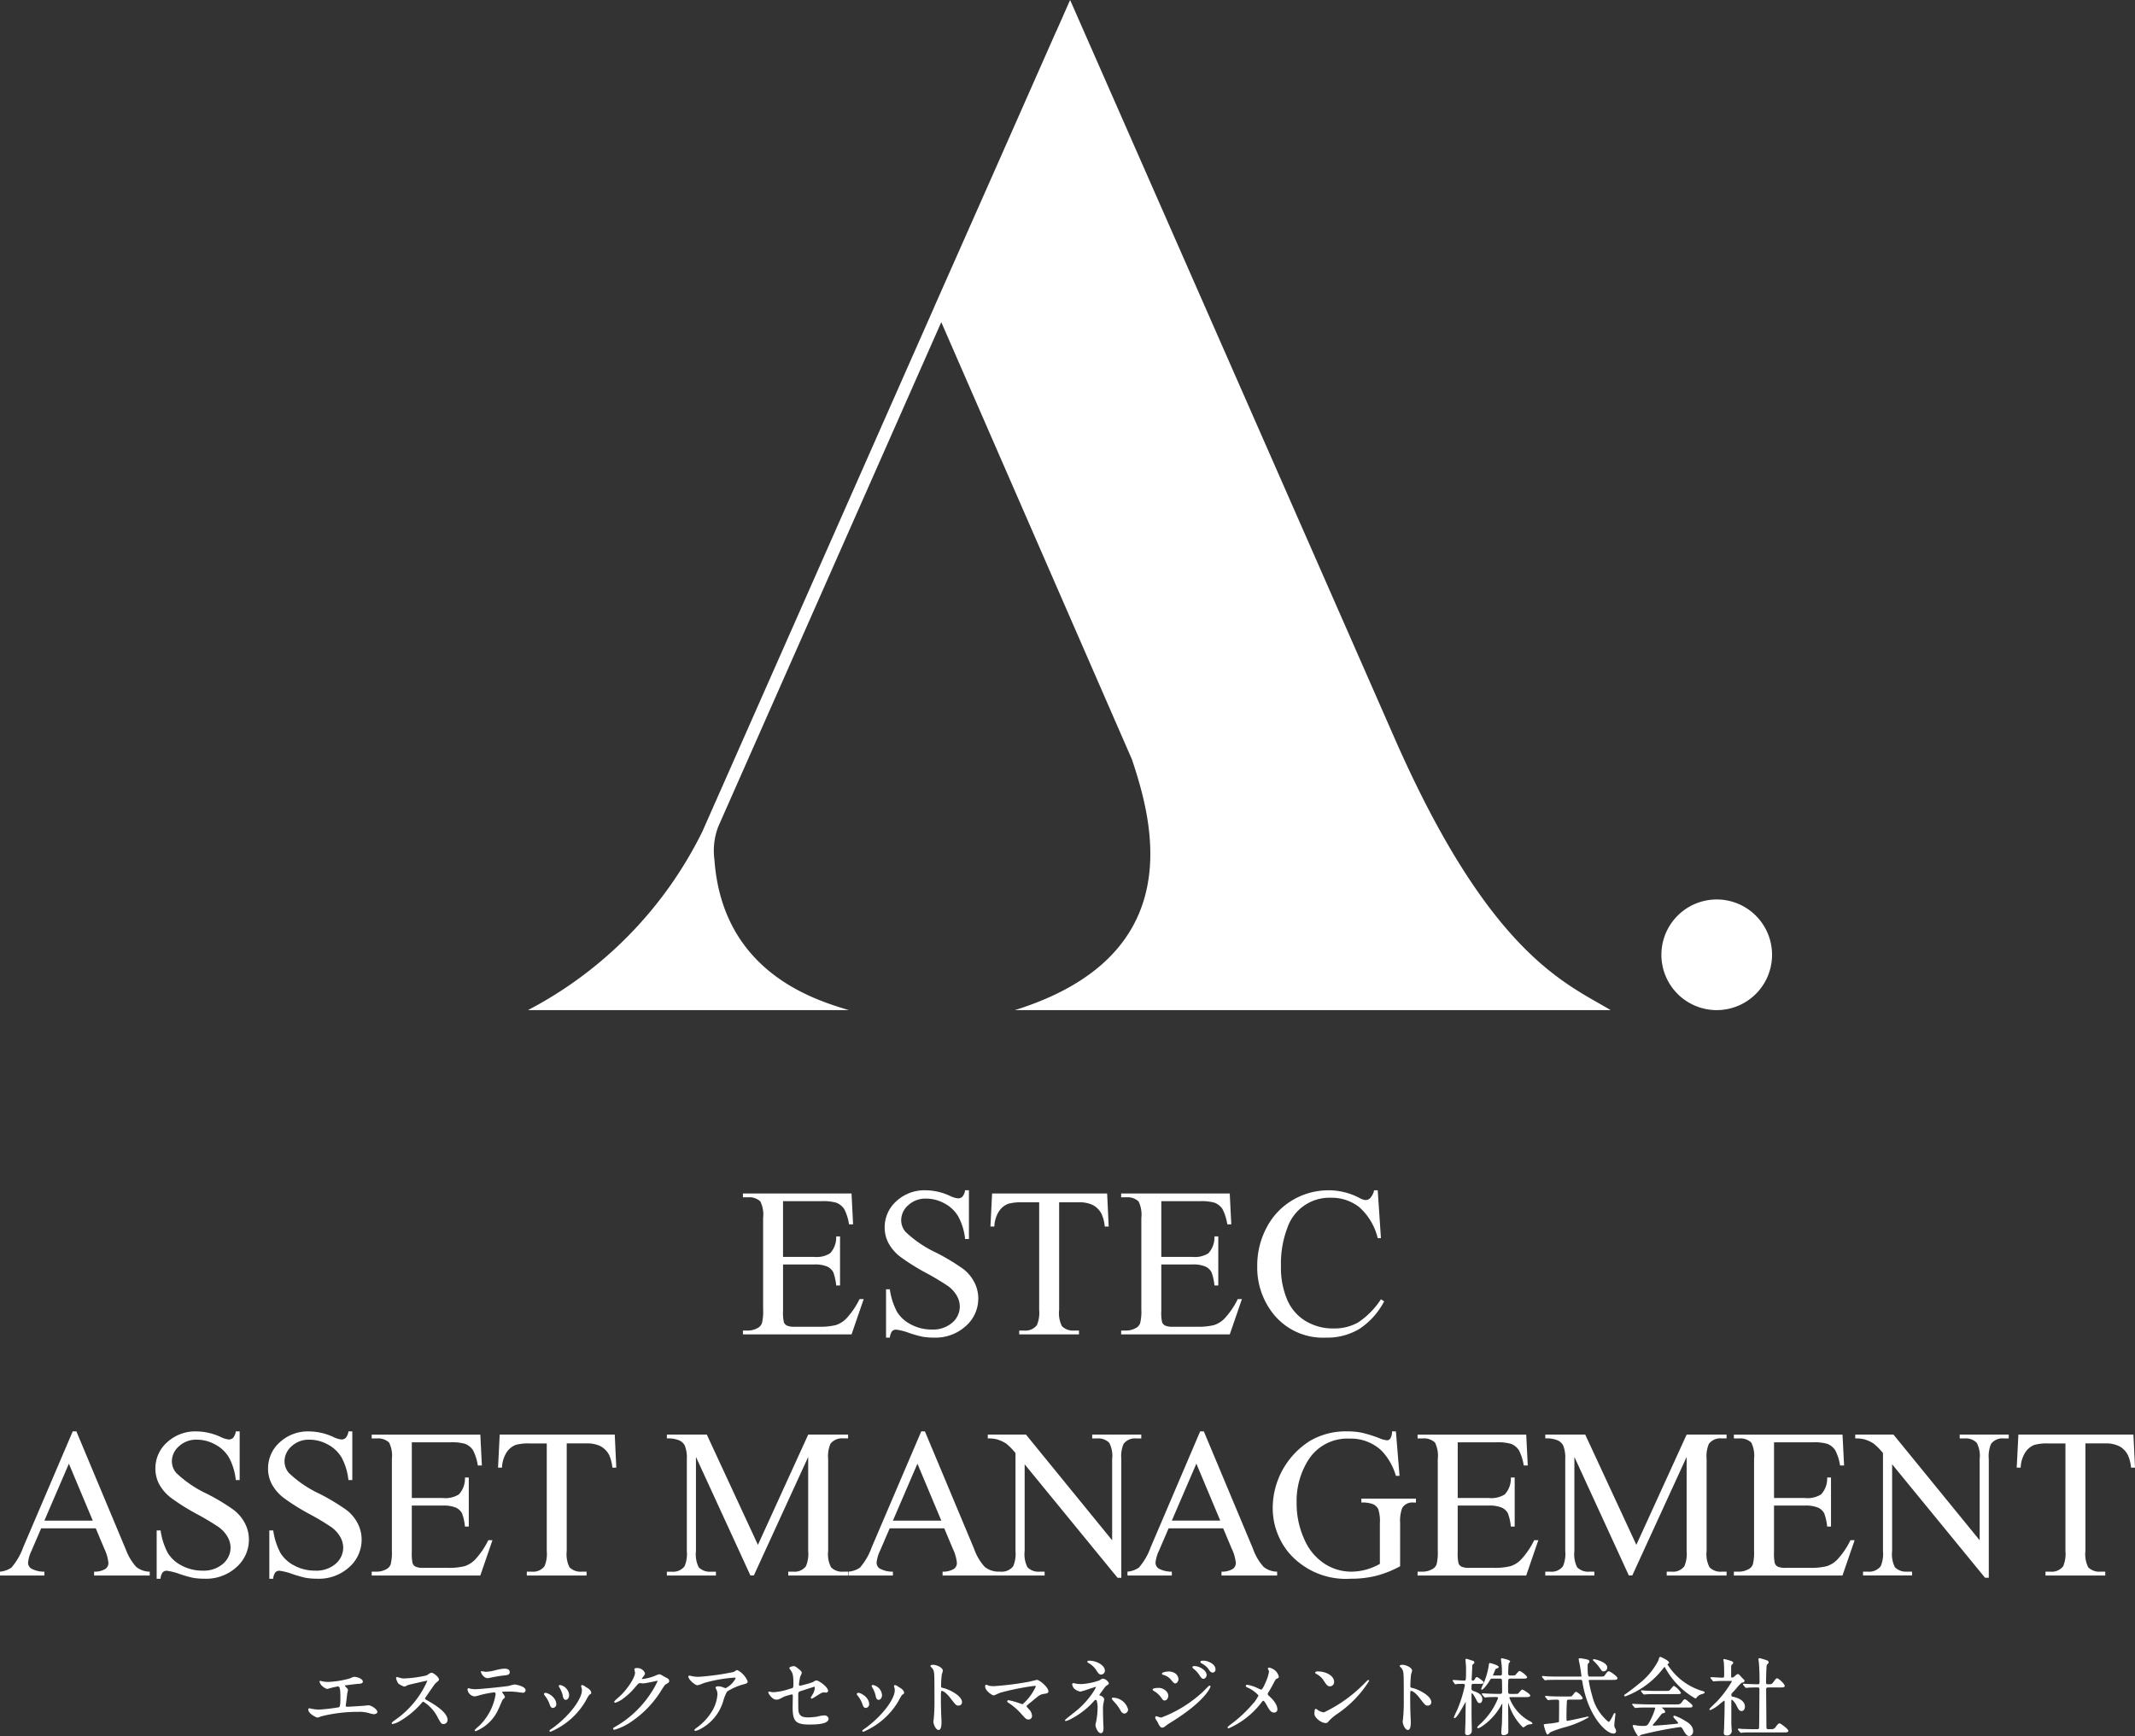 <svg xmlns="http://www.w3.org/2000/svg" xmlns:xlink="http://www.w3.org/1999/xlink" width="234.105" height="190.387" viewBox="0 0 234.105 190.387">
  <rect x="0" y="0" width="234.105" height="190.387" fill="#333333" stroke="none"/>
  <defs>
    <clipPath id="clip-path">
      <rect id="長方形_141" data-name="長方形 141" width="234.105" height="190.388" fill="none"/>
    </clipPath>
  </defs>
  <g id="グループ_2149" data-name="グループ 2149" transform="translate(0)">
    <g id="グループ_66" data-name="グループ 66" transform="translate(0)" clip-path="url(#clip-path)">
      <path id="パス_2202" data-name="パス 2202" d="M57,94.29c.915,12.626,11.492,15.47,14.729,16.482H36.553A44.055,44.055,0,0,0,55.676,91.188l1.308-2.962.06-.149h.008l24.072-54.46,0-.013,6.318-14.262,7.005-15.85.01,0L96,0s25.06,56.983,35.546,80.88,18.912,26.991,23.725,29.892H89.945c19.311-6.041,15.071-20.782,12.837-27.486L81.873,35.328,57.418,90.649A7.408,7.408,0,0,0,57,94.29" transform="translate(21.339)" fill="#fff"/>
      <path id="パス_2203" data-name="パス 2203" d="M121.092,62.28a6.067,6.067,0,1,1-6.067,6.067,6.067,6.067,0,0,1,6.067-6.067" transform="translate(67.149 36.358)" fill="#fff"/>
      <path id="パス_2204" data-name="パス 2204" d="M64.679,94.217h-.456a8.809,8.809,0,0,1-1.448,2.132,2.849,2.849,0,0,1-1.139.717,7.078,7.078,0,0,1-1.9.184H57.111a1.94,1.94,0,0,1-.866-.131.711.711,0,0,1-.318-.355,4.659,4.659,0,0,1-.092-1.248V90.422h3.4a3.434,3.434,0,0,1,1.436.228,1.42,1.42,0,0,1,.672.627,5.769,5.769,0,0,1,.32,1.448h.421v-5.38h-.421A2.572,2.572,0,0,1,61,89.192a2.775,2.775,0,0,1-1.767.4h-3.4V83.482h4.24a5.15,5.15,0,0,1,1.606.171,1.826,1.826,0,0,1,.862.694,5.35,5.35,0,0,1,.529,1.677h.445l-.171-3.386H51.435v.421h.548a1.761,1.761,0,0,1,1.367.456,3.318,3.318,0,0,1,.3,1.812V95.368a5.376,5.376,0,0,1-.13,1.492.964.964,0,0,1-.5.548,2.168,2.168,0,0,1-1.036.261h-.548v.423h11.91Z" transform="translate(30.027 48.242)" fill="#fff"/>
      <path id="パス_2205" data-name="パス 2205" d="M62.952,89.7a23.668,23.668,0,0,0,2.821,1.772A27.875,27.875,0,0,1,68.2,92.923a3.412,3.412,0,0,1,.974,1.083,2.4,2.4,0,0,1,.314,1.15,2.331,2.331,0,0,1-.827,1.779,3.223,3.223,0,0,1-2.251.752,4.756,4.756,0,0,1-2.262-.548,3.817,3.817,0,0,1-1.533-1.373,7.507,7.507,0,0,1-.8-2.49H61.4v5.3h.421a1.355,1.355,0,0,1,.245-.708.6.6,0,0,1,.45-.169,6.594,6.594,0,0,1,1.408.36,12.972,12.972,0,0,0,1.463.415,7.445,7.445,0,0,0,1.265.1,4.935,4.935,0,0,0,3.5-1.272,4,4,0,0,0,1.362-3.025,3.845,3.845,0,0,0-.429-1.767,4.356,4.356,0,0,0-1.218-1.463,23.309,23.309,0,0,0-2.959-1.783,12.612,12.612,0,0,1-3.361-2.279A1.957,1.957,0,0,1,63.06,85.7a2.2,2.2,0,0,1,.776-1.646,2.753,2.753,0,0,1,1.959-.724,4.18,4.18,0,0,1,2.029.535,3.8,3.8,0,0,1,1.509,1.448,6.646,6.646,0,0,1,.736,2.45h.421V82.415H70.07a1.415,1.415,0,0,1-.3.713.679.679,0,0,1-.483.176,2.659,2.659,0,0,1-.9-.283,6.5,6.5,0,0,0-2.61-.605,4.548,4.548,0,0,0-3.248,1.2,3.808,3.808,0,0,0-1.277,2.867,3.623,3.623,0,0,0,.432,1.755A4.782,4.782,0,0,0,62.952,89.7" transform="translate(35.755 48.112)" fill="#fff"/>
      <path id="パス_2206" data-name="パス 2206" d="M69.506,84.6a2.1,2.1,0,0,1,1.014-.831,5.191,5.191,0,0,1,1.539-.16h1.856V95.413a3.456,3.456,0,0,1-.25,1.665,1.574,1.574,0,0,1-1.391.592h-.546v.421h6.552V97.67h-.535a1.708,1.708,0,0,1-1.334-.48,3.163,3.163,0,0,1-.307-1.777V83.606h2.176a3.277,3.277,0,0,1,1.544.314,2.28,2.28,0,0,1,.941.976,4.378,4.378,0,0,1,.342,1.367h.432l-.171-3.624H68.754l-.182,3.624H69a3.355,3.355,0,0,1,.5-1.665" transform="translate(40.031 48.242)" fill="#fff"/>
      <path id="パス_2207" data-name="パス 2207" d="M90.865,94.217h-.456a8.809,8.809,0,0,1-1.448,2.132,2.849,2.849,0,0,1-1.139.717,7.078,7.078,0,0,1-1.9.184H83.3a1.94,1.94,0,0,1-.866-.131.722.722,0,0,1-.32-.355,4.762,4.762,0,0,1-.09-1.248V90.422h3.4a3.434,3.434,0,0,1,1.436.228,1.42,1.42,0,0,1,.672.627,5.769,5.769,0,0,1,.32,1.448h.421v-5.38h-.421a2.572,2.572,0,0,1-.66,1.847,2.775,2.775,0,0,1-1.767.4h-3.4V83.482h4.24a5.15,5.15,0,0,1,1.606.171,1.826,1.826,0,0,1,.862.694,5.35,5.35,0,0,1,.529,1.677H89.7l-.171-3.386H77.621v.421h.548a1.761,1.761,0,0,1,1.367.456,3.318,3.318,0,0,1,.3,1.812V95.368a5.375,5.375,0,0,1-.13,1.492.964.964,0,0,1-.5.548,2.168,2.168,0,0,1-1.036.261h-.548v.423h11.91Z" transform="translate(45.313 48.242)" fill="#fff"/>
      <path id="パス_2208" data-name="パス 2208" d="M94.567,98.576a6.866,6.866,0,0,0,3.681-.957,8.153,8.153,0,0,0,2.713-3.022l-.355-.228a8.737,8.737,0,0,1-2.529,2.559,5.349,5.349,0,0,1-2.656.643,5.809,5.809,0,0,1-3.082-.82,5.024,5.024,0,0,1-2.022-2.358,9,9,0,0,1-.673-3.636,11.092,11.092,0,0,1,.713-4.251,4.874,4.874,0,0,1,4.735-3.271,4.912,4.912,0,0,1,3.145,1.037,6.626,6.626,0,0,1,2.018,3.4h.352l-.352-5.255h-.4a1.763,1.763,0,0,1-.423.854.747.747,0,0,1-.535.219,1.8,1.8,0,0,1-.684-.252,7.284,7.284,0,0,0-3.305-.82,7.72,7.72,0,0,0-3.971,1.066,7.5,7.5,0,0,0-2.854,3,8.855,8.855,0,0,0-1.039,4.251,8.147,8.147,0,0,0,1.574,4.992,6.967,6.967,0,0,0,5.949,2.849" transform="translate(50.814 48.112)" fill="#fff"/>
      <path id="パス_2209" data-name="パス 2209" d="M13.755,111.966,8.375,99.11h-.4L2.54,111.829a7.034,7.034,0,0,1-1.288,2.222A2.629,2.629,0,0,1,0,114.495v.421H4.865v-.421a2.931,2.931,0,0,1-1.452-.347.783.783,0,0,1-.337-.622,3.869,3.869,0,0,1,.388-1.345l1.048-2.437H10.5l.934,2.222a4.751,4.751,0,0,1,.455,1.584.8.8,0,0,1-.323.638,2.279,2.279,0,0,1-1.248.307v.421h6.1v-.421a2.4,2.4,0,0,1-1.474-.518,5.842,5.842,0,0,1-1.18-2.011M4.865,108.9l2.689-6.245,2.621,6.245Z" transform="translate(0 57.858)" fill="#fff"/>
      <path id="パス_2210" data-name="パス 2210" d="M19.378,107.742a23.306,23.306,0,0,0-2.958-1.783,12.613,12.613,0,0,1-3.361-2.279,1.957,1.957,0,0,1-.491-1.289,2.2,2.2,0,0,1,.776-1.646,2.753,2.753,0,0,1,1.959-.724,4.185,4.185,0,0,1,2.029.535A3.8,3.8,0,0,1,18.841,102a6.646,6.646,0,0,1,.736,2.45H20V99.109h-.421a1.415,1.415,0,0,1-.3.713.679.679,0,0,1-.483.176,2.659,2.659,0,0,1-.9-.284,6.5,6.5,0,0,0-2.61-.6,4.542,4.542,0,0,0-3.248,1.2,3.8,3.8,0,0,0-1.277,2.865,3.63,3.63,0,0,0,.432,1.756,4.8,4.8,0,0,0,1.272,1.457,23.463,23.463,0,0,0,2.821,1.772,27.876,27.876,0,0,1,2.428,1.454,3.412,3.412,0,0,1,.974,1.083,2.419,2.419,0,0,1,.314,1.15,2.336,2.336,0,0,1-.827,1.779,3.223,3.223,0,0,1-2.251.752,4.766,4.766,0,0,1-2.263-.548,3.823,3.823,0,0,1-1.532-1.373,7.47,7.47,0,0,1-.8-2.49H10.9v5.3h.421a1.355,1.355,0,0,1,.245-.708.6.6,0,0,1,.45-.169,6.594,6.594,0,0,1,1.408.36,12.971,12.971,0,0,0,1.463.415,7.445,7.445,0,0,0,1.265.1,4.941,4.941,0,0,0,3.5-1.27,4,4,0,0,0,1.362-3.027,3.85,3.85,0,0,0-.429-1.768,4.356,4.356,0,0,0-1.218-1.463" transform="translate(6.279 57.858)" fill="#fff"/>
      <path id="パス_2211" data-name="パス 2211" d="M27.46,114a4,4,0,0,0,1.362-3.027,3.857,3.857,0,0,0-.428-1.766,4.351,4.351,0,0,0-1.22-1.465,23.572,23.572,0,0,0-2.957-1.783,12.581,12.581,0,0,1-3.362-2.279,1.954,1.954,0,0,1-.489-1.288,2.206,2.206,0,0,1,.774-1.647,2.764,2.764,0,0,1,1.961-.724,4.189,4.189,0,0,1,2.029.535A3.842,3.842,0,0,1,26.639,102a6.688,6.688,0,0,1,.735,2.45H27.8V99.11h-.421a1.421,1.421,0,0,1-.3.713.674.674,0,0,1-.483.176,2.683,2.683,0,0,1-.9-.285,6.521,6.521,0,0,0-2.61-.6,4.542,4.542,0,0,0-3.247,1.2,3.8,3.8,0,0,0-1.277,2.865,3.629,3.629,0,0,0,.432,1.756,4.794,4.794,0,0,0,1.27,1.459,23.8,23.8,0,0,0,2.821,1.772,27.607,27.607,0,0,1,2.428,1.452,3.446,3.446,0,0,1,.974,1.083,2.406,2.406,0,0,1,.314,1.15,2.334,2.334,0,0,1-.825,1.779,3.218,3.218,0,0,1-2.252.752,4.754,4.754,0,0,1-2.262-.546,3.842,3.842,0,0,1-1.533-1.375,7.461,7.461,0,0,1-.8-2.49H18.7v5.3h.423a1.351,1.351,0,0,1,.244-.708.6.6,0,0,1,.45-.169,6.55,6.55,0,0,1,1.408.358,13,13,0,0,0,1.465.417,7.425,7.425,0,0,0,1.264.1A4.932,4.932,0,0,0,27.46,114" transform="translate(10.831 57.858)" fill="#fff"/>
      <path id="パス_2212" data-name="パス 2212" d="M38.977,110.911H38.52a8.809,8.809,0,0,1-1.448,2.132,2.849,2.849,0,0,1-1.139.717,7.079,7.079,0,0,1-1.9.184H31.409a1.94,1.94,0,0,1-.866-.131.722.722,0,0,1-.32-.355,4.763,4.763,0,0,1-.09-1.248v-5.093h3.4a3.434,3.434,0,0,1,1.436.228,1.42,1.42,0,0,1,.672.627,5.769,5.769,0,0,1,.32,1.448h.421v-5.38h-.421a2.572,2.572,0,0,1-.66,1.847,2.775,2.775,0,0,1-1.767.4h-3.4v-6.109h4.24a5.149,5.149,0,0,1,1.606.171,1.826,1.826,0,0,1,.862.694,5.349,5.349,0,0,1,.529,1.677h.445l-.171-3.386H25.733v.421h.548a1.761,1.761,0,0,1,1.367.456,3.318,3.318,0,0,1,.3,1.812v10.041a5.376,5.376,0,0,1-.13,1.492.964.964,0,0,1-.5.548,2.168,2.168,0,0,1-1.036.261h-.548v.423h11.91Z" transform="translate(15.022 57.988)" fill="#fff"/>
      <path id="パス_2213" data-name="パス 2213" d="M47.28,99.333H34.665l-.184,3.624h.434a3.355,3.355,0,0,1,.5-1.665,2.1,2.1,0,0,1,1.014-.831,5.2,5.2,0,0,1,1.539-.158h1.856v11.805a3.456,3.456,0,0,1-.25,1.665,1.574,1.574,0,0,1-1.391.592h-.546v.421h6.552v-.421h-.535a1.713,1.713,0,0,1-1.334-.478,3.173,3.173,0,0,1-.307-1.779V100.3h2.176a3.278,3.278,0,0,1,1.544.312,2.3,2.3,0,0,1,.941.976,4.377,4.377,0,0,1,.342,1.367h.432Z" transform="translate(20.129 57.988)" fill="#fff"/>
      <path id="パス_2214" data-name="パス 2214" d="M56.154,111.424,50.548,99.332H46.17v.421a3.148,3.148,0,0,1,1.375.223,1.265,1.265,0,0,1,.586.553,3.525,3.525,0,0,1,.228,1.481v10.1a3.479,3.479,0,0,1-.25,1.666,1.574,1.574,0,0,1-1.392.591H46.17v.423h5.38v-.423H51a1.69,1.69,0,0,1-1.334-.478,3.17,3.17,0,0,1-.307-1.779V101.782l5.972,13h.375l5.961-13v10.325a3.453,3.453,0,0,1-.252,1.666,1.553,1.553,0,0,1-1.391.591h-.546v.423h6.565v-.423h-.535a1.691,1.691,0,0,1-1.335-.478,3.072,3.072,0,0,1-.318-1.779v-10.1a3.464,3.464,0,0,1,.25-1.663,1.584,1.584,0,0,1,1.4-.594h.535v-.421H61.67Z" transform="translate(26.953 57.988)" fill="#fff"/>
      <path id="パス_2215" data-name="パス 2215" d="M63.612,114.495a2.919,2.919,0,0,1-1.452-.347.78.78,0,0,1-.337-.621,3.869,3.869,0,0,1,.388-1.345l1.048-2.439h5.984l.934,2.222a4.751,4.751,0,0,1,.455,1.584.793.793,0,0,1-.323.638,2.279,2.279,0,0,1-1.248.307v.423H80.248v-.423H79.7a1.7,1.7,0,0,1-1.332-.478,3.151,3.151,0,0,1-.309-1.779v-9.515l10.188,12.445h.41V102.141a3.438,3.438,0,0,1,.252-1.663,1.569,1.569,0,0,1,1.391-.594h.546v-.421h-5.38v.421H86a1.692,1.692,0,0,1,1.335.48,3.069,3.069,0,0,1,.318,1.777v8.912l-9.449-11.59H74.015v.421a3.645,3.645,0,0,1,1,.1,3.781,3.781,0,0,1,1.02.467,7.113,7.113,0,0,1,1.02,1.037v10.746a3.467,3.467,0,0,1-.25,1.665,1.583,1.583,0,0,1-1.4.592h-.247a2.4,2.4,0,0,1-1.474-.518,5.826,5.826,0,0,1-1.18-2.011L67.122,99.11h-.4l-5.436,12.719A6.973,6.973,0,0,1,60,114.051a2.612,2.612,0,0,1-1.253.443v.423h4.865Zm2.689-11.84,2.621,6.245h-5.31Z" transform="translate(34.295 57.858)" fill="#fff"/>
      <path id="パス_2216" data-name="パス 2216" d="M88.371,114.495v.421h6.1v-.421a2.4,2.4,0,0,1-1.474-.518,5.842,5.842,0,0,1-1.18-2.011L86.432,99.11h-.4L80.6,111.829a7.034,7.034,0,0,1-1.288,2.222,2.629,2.629,0,0,1-1.253.443v.421h4.865v-.421a2.931,2.931,0,0,1-1.452-.347.783.783,0,0,1-.337-.622,3.869,3.869,0,0,1,.388-1.345l1.048-2.437h5.984l.934,2.222a4.751,4.751,0,0,1,.455,1.584.8.8,0,0,1-.323.638,2.279,2.279,0,0,1-1.248.307m-5.448-5.6,2.689-6.245,2.621,6.245Z" transform="translate(45.568 57.858)" fill="#fff"/>
      <path id="パス_2217" data-name="パス 2217" d="M102.087,109.173a4.006,4.006,0,0,1,.228-1.665,1.273,1.273,0,0,1,1.22-.592h.285v-.434H97.836v.434a3.164,3.164,0,0,1,1.305.188,1.2,1.2,0,0,1,.548.546,4.148,4.148,0,0,1,.176,1.522v4.468a6.621,6.621,0,0,1-1.539.638,6.276,6.276,0,0,1-1.652.215,5.365,5.365,0,0,1-2.843-.849,6,6,0,0,1-2.239-2.672,9.388,9.388,0,0,1-.855-4.035,8.39,8.39,0,0,1,1.288-4.694,5.042,5.042,0,0,1,4.492-2.338,4.887,4.887,0,0,1,3.544,1.335,6.656,6.656,0,0,1,1.56,2.745h.4l-.4-4.876H101.2a1.517,1.517,0,0,1-.188.781.453.453,0,0,1-.371.2,3.185,3.185,0,0,1-.854-.239,14.114,14.114,0,0,0-1.954-.605A7.988,7.988,0,0,0,96.3,99.11a7.822,7.822,0,0,0-4.012.991,8.712,8.712,0,0,0-4.172,7.328,7.678,7.678,0,0,0,1.744,4.968,8.241,8.241,0,0,0,6.8,2.873,11.332,11.332,0,0,0,2.838-.331,11.511,11.511,0,0,0,2.586-1.037Z" transform="translate(51.44 57.858)" fill="#fff"/>
      <path id="パス_2218" data-name="パス 2218" d="M109.483,113.043a2.849,2.849,0,0,1-1.139.717,7.079,7.079,0,0,1-1.9.184H103.82a1.945,1.945,0,0,1-.866-.131.711.711,0,0,1-.318-.355,4.658,4.658,0,0,1-.092-1.248v-5.093h3.4a3.431,3.431,0,0,1,1.435.228,1.42,1.42,0,0,1,.672.627,5.77,5.77,0,0,1,.32,1.448h.421v-5.38h-.421a2.572,2.572,0,0,1-.66,1.847,2.77,2.77,0,0,1-1.766.4h-3.4v-6.109h4.24a5.15,5.15,0,0,1,1.606.171,1.826,1.826,0,0,1,.862.694,5.384,5.384,0,0,1,.531,1.677h.443l-.171-3.386H98.145v.421h.546a1.761,1.761,0,0,1,1.367.456,3.318,3.318,0,0,1,.3,1.812v10.041a5.375,5.375,0,0,1-.13,1.492.966.966,0,0,1-.5.548,2.178,2.178,0,0,1-1.037.261h-.546v.423h11.908l1.334-3.876h-.456a8.765,8.765,0,0,1-1.448,2.132" transform="translate(57.295 57.988)" fill="#fff"/>
      <path id="パス_2219" data-name="パス 2219" d="M112.365,114.365h-.546a1.7,1.7,0,0,1-1.335-.478,3.173,3.173,0,0,1-.307-1.779V101.783l5.972,13h.375l5.961-13v10.325a3.471,3.471,0,0,1-.25,1.665,1.557,1.557,0,0,1-1.391.592H120.3v.421h6.565v-.421h-.535a1.691,1.691,0,0,1-1.334-.478,3.072,3.072,0,0,1-.32-1.779v-10.1a3.45,3.45,0,0,1,.252-1.665,1.584,1.584,0,0,1,1.4-.592h.535v-.421h-4.376l-5.516,12.092-5.607-12.092h-4.376v.421a3.163,3.163,0,0,1,1.373.222,1.259,1.259,0,0,1,.586.554,3.52,3.52,0,0,1,.228,1.481v10.1a3.471,3.471,0,0,1-.25,1.665,1.572,1.572,0,0,1-1.391.592h-.546v.421h5.379Z" transform="translate(62.456 57.988)" fill="#fff"/>
      <path id="パス_2220" data-name="パス 2220" d="M131.381,113.043a2.849,2.849,0,0,1-1.139.717,7.079,7.079,0,0,1-1.9.184h-2.621a1.944,1.944,0,0,1-.866-.131.711.711,0,0,1-.318-.355,4.659,4.659,0,0,1-.092-1.248v-5.093h3.4a3.431,3.431,0,0,1,1.435.228,1.42,1.42,0,0,1,.672.627,5.769,5.769,0,0,1,.32,1.448h.421v-5.38h-.421a2.572,2.572,0,0,1-.66,1.847,2.77,2.77,0,0,1-1.766.4h-3.4v-6.109h4.24a5.15,5.15,0,0,1,1.606.171,1.826,1.826,0,0,1,.862.694,5.383,5.383,0,0,1,.531,1.677h.443l-.171-3.386H120.043v.421h.546a1.761,1.761,0,0,1,1.367.456,3.318,3.318,0,0,1,.3,1.812v10.041a5.376,5.376,0,0,1-.13,1.492.966.966,0,0,1-.5.548,2.178,2.178,0,0,1-1.037.261h-.546v.423h11.908l1.334-3.876h-.456a8.764,8.764,0,0,1-1.448,2.132" transform="translate(70.078 57.988)" fill="#fff"/>
      <path id="パス_2221" data-name="パス 2221" d="M139.9,99.754h.535a1.686,1.686,0,0,1,1.334.48,3.065,3.065,0,0,1,.32,1.777v8.912l-9.449-11.59h-4.194v.421a3.637,3.637,0,0,1,1,.1,3.71,3.71,0,0,1,1.02.467,7.018,7.018,0,0,1,1.022,1.037v10.746a3.441,3.441,0,0,1-.252,1.665,1.582,1.582,0,0,1-1.4.592H129.3v.423h5.379v-.423h-.546a1.716,1.716,0,0,1-1.334-.478,3.151,3.151,0,0,1-.309-1.779v-9.515l10.19,12.445h.41V102.011a3.476,3.476,0,0,1,.25-1.665,1.572,1.572,0,0,1,1.391-.592h.546v-.421H139.9Z" transform="translate(74.983 57.988)" fill="#fff"/>
      <path id="パス_2222" data-name="パス 2222" d="M152.424,99.333H139.809l-.184,3.624h.434a3.355,3.355,0,0,1,.5-1.665,2.1,2.1,0,0,1,1.014-.831,5.2,5.2,0,0,1,1.539-.158h1.856v11.805a3.456,3.456,0,0,1-.25,1.665,1.574,1.574,0,0,1-1.391.592h-.546v.421h6.552v-.421H148.8a1.713,1.713,0,0,1-1.334-.478,3.173,3.173,0,0,1-.307-1.779V100.3h2.176a3.278,3.278,0,0,1,1.544.312,2.3,2.3,0,0,1,.941.976,4.377,4.377,0,0,1,.342,1.367h.432Z" transform="translate(81.51 57.988)" fill="#fff"/>
      <path id="パス_2223" data-name="パス 2223" d="M27.954,119.23c-.073,0-.31.025-.5.046l-.182.017c-.106,0-.379.022-.67.041-.383.024-.819.052-.922.052-.225,0-.225-.043-.225-.122l0-.021a.565.565,0,0,0,.006-.073l.014-.1c.051-.391.109-.833.141-1.167l.019-.074a1.754,1.754,0,0,0,.057-.277c0-.093-.033-.13-.253-.358l-.011-.013c-.016-.016-.067-.067-.067-.1s.082-.049.089-.049c.074-.006.258-.03.469-.057.333-.041.744-.093.884-.1.231-.011.521-.022.521-.247,0-.326-.665-.524-.957-.524a1.237,1.237,0,0,0-.334.117,1.58,1.58,0,0,1-.2.078,10.523,10.523,0,0,1-2.289.367,3.511,3.511,0,0,1-.757-.09v0c-.046-.022-.147-.046-.184-.016-.093.1.141.424.152.442a1.625,1.625,0,0,0,.641.434,2.243,2.243,0,0,0,.255-.063,7.872,7.872,0,0,1,.934-.214c.2,0,.279.177.279,1.273,0,.4,0,.942-.152,1.01a20.44,20.44,0,0,1-2.182.255,4.309,4.309,0,0,1-.789-.082,2.2,2.2,0,0,0-.28-.057.112.112,0,0,0-.119.119c0,.491.92.9.995.9a1.524,1.524,0,0,0,.325-.1c.076-.027.154-.054.187-.062a16.491,16.491,0,0,1,3.977-.469,3.684,3.684,0,0,1,1.1.119l.087.024a4.012,4.012,0,0,0,.508.116c.078,0,.394-.044.394-.245,0-.32-.708-.736-.966-.736" transform="translate(12.461 67.78)" fill="#fff"/>
      <path id="パス_2224" data-name="パス 2224" d="M31.187,118.95l-.032-.017c-.379-.207-.379-.219-.379-.268a.257.257,0,0,1,.065-.152c.03-.044.084-.122.152-.223.266-.388.76-1.112.9-1.284.014-.017.063-.057.114-.1.207-.174.295-.26.295-.329,0-.268-.586-.754-.836-.754a1.1,1.1,0,0,0-.371.193c-.068.044-.131.084-.155.1a12.99,12.99,0,0,1-2.506.336,1.564,1.564,0,0,1-.472-.089s-.231-.068-.257-.068c-.051,0-.109.022-.109.128a1.779,1.779,0,0,0,.238.572,1.9,1.9,0,0,0,.664.347.983.983,0,0,0,.293-.116c.057-.027.117-.055.139-.062.1-.033,1.95-.458,2.03-.467.043,0,.052.016.055.027a10.13,10.13,0,0,1-3.449,4.226s-.448.3-.448.385a.1.1,0,0,0,.117.109,2.33,2.33,0,0,0,.6-.217,9.192,9.192,0,0,0,2.428-1.934l.049-.051c.2-.233.217-.241.282-.241a4.272,4.272,0,0,1,1.6,1.79c.325.575.374.662.618.662a.45.45,0,0,0,.431-.459c0-.851-1.551-1.744-2.06-2.038" transform="translate(15.834 67.613)" fill="#fff"/>
      <path id="パス_2225" data-name="パス 2225" d="M33.438,115.828l-.093-.016-.014,0c-.014.006-.048.027-.036.089.029.158.32.679.746.679a4.5,4.5,0,0,0,.445-.084c.006,0,.694-.141,1.221-.2.543-.057.748-.078.748-.4,0-.23-.206-.358-.578-.358a3.9,3.9,0,0,0-.749.112l-.22.048a4.464,4.464,0,0,1-1.077.182c-.04,0-.285-.043-.391-.06" transform="translate(19.435 67.453)" fill="#fff"/>
      <path id="パス_2226" data-name="パス 2226" d="M37.519,116.64a2.793,2.793,0,0,0-.453.1c-.106.027-.207.055-.245.062-.646.092-3.023.348-3.614.348a2.838,2.838,0,0,1-.556-.059.8.8,0,0,0-.163-.051c-.057,0-.119.038-.119.146a.866.866,0,0,0,.782.754,4.007,4.007,0,0,0,.619-.152l.057-.016a11.272,11.272,0,0,1,1.452-.274c.12,0,.168.063.168.222a6.151,6.151,0,0,1-1.788,3.435c-.507.442-.507.481-.507.5a.1.1,0,0,0,.108.1,4.6,4.6,0,0,0,2.49-2.4c.046-.087.169-.371.277-.621.078-.184.166-.391.184-.418a1.052,1.052,0,0,1,.076-.078c.112-.106.181-.176.181-.236a1.172,1.172,0,0,0-.236-.41l-.063-.089a.061.061,0,0,1,.035-.07c.067-.024.659-.024.911-.024.184,0,.415.024.6.041l.049.006c.033,0,.116.014.212.029.173.025.371.054.439.054a.286.286,0,0,0,.32-.276c0-.448-1.136-.634-1.215-.634" transform="translate(18.896 68.092)" fill="#fff"/>
      <path id="パス_2227" data-name="パス 2227" d="M39.128,117.864c.027.15.078.431.329.431.2,0,.367-.234.367-.523a1.219,1.219,0,0,0-.984-1.1.153.153,0,0,0-.12.03.088.088,0,0,0-.035.07.441.441,0,0,0,.078.177c.013.021.022.038.029.051a2.826,2.826,0,0,1,.336.86" transform="translate(22.584 68.112)" fill="#fff"/>
      <path id="パス_2228" data-name="パス 2228" d="M38.646,118.867a.388.388,0,0,0,.367-.4c0-.782-.934-1.253-1.178-1.253-.1,0-.174.055-.174.136,0,.048.027.084.078.154a3.261,3.261,0,0,1,.526.919c.067.211.141.448.382.448" transform="translate(21.986 68.425)" fill="#fff"/>
      <path id="パス_2229" data-name="パス 2229" d="M42.074,116.913,42,116.865a1.02,1.02,0,0,0-.367-.19.114.114,0,0,0-.117.117.267.267,0,0,0,.014.074l.008.03a.9.9,0,0,1,.06.375c0,.824-1.129,2.539-3.02,3.985-.024.019-.076.054-.136.1-.355.242-.4.287-.4.336a.111.111,0,0,0,.109.108,8.09,8.09,0,0,0,3.8-3.278c.021-.035.063-.109.112-.2a5.175,5.175,0,0,1,.339-.573l.057-.033c.112-.063.163-.093.163-.188,0-.323-.455-.565-.543-.608" transform="translate(22.207 68.112)" fill="#fff"/>
      <path id="パス_2230" data-name="パス 2230" d="M48.4,116.621c-.048-.028-.291-.158-.341-.184l-.029-.017c-.364-.212-.41-.239-.507-.239a1.369,1.369,0,0,0-.4.13l-.051.022a5.143,5.143,0,0,1-1.379.364c-.082,0-.092-.017-.093-.021,0-.025.017-.052.062-.114.188-.236.288-.364.288-.494a.9.9,0,0,0-.911-.569c-.076,0-.257,0-.257.144a1.433,1.433,0,0,0,.046.219c.009.035.016.065.019.076.068.515-.754,1.745-1.533,2.526-.033.032-.112.1-.206.185-.467.412-.538.489-.538.543a.109.109,0,0,0,.119.109,2.831,2.831,0,0,0,.917-.5,7.062,7.062,0,0,0,1.262-1.207c.386-.442.391-.442.54-.442.027,0,.1.006.176.013s.155.014.182.014c.177,0,.966-.168,1.346-.25.1-.019.162-.035.166-.035a.045.045,0,0,1,.048.048,11.507,11.507,0,0,1-4.534,4.929c-.3.168-.341.188-.341.26a.135.135,0,0,0,.136.136,6.243,6.243,0,0,0,1.863-.893,11.272,11.272,0,0,0,3.316-3.48c.315-.489.353-.545.443-.6l.013-.008c.3-.181.382-.231.382-.388a.387.387,0,0,0-.2-.277" transform="translate(24.78 67.426)" fill="#fff"/>
      <path id="パス_2231" data-name="パス 2231" d="M53.022,115.633a.766.766,0,0,0-.271.139c-.054.033-.108.068-.127.076a28.016,28.016,0,0,1-3.8.531,4,4,0,0,1-.572-.036h0c-.035,0-.152-.029-.255-.051a2.016,2.016,0,0,0-.222-.041c-.082,0-.119.046-.119.09,0,.345.74.965.995.965a2.474,2.474,0,0,0,.546-.177c.1-.04.2-.078.242-.09a15.9,15.9,0,0,1,3.275-.57c.084,0,.122.044.122.086a2.531,2.531,0,0,1-1.09,1.071,2.3,2.3,0,0,1-.272-.092l-.071-.027a1.472,1.472,0,0,0-.513-.084c-.157,0-.247.049-.247.136,0,.051.013.076.089.226a1.12,1.12,0,0,1,.114.519,4.136,4.136,0,0,1-.684,1.991,6.187,6.187,0,0,1-1.636,1.7c-.169.131-.2.158-.2.217a.1.1,0,0,0,.108.1,2.393,2.393,0,0,0,.662-.274,5.053,5.053,0,0,0,2.347-2.878l.019-.052A4.884,4.884,0,0,1,51.9,118a6.42,6.42,0,0,1,1.9-.82c.336-.076.364-.19.364-.291a2.419,2.419,0,0,0-1.142-1.251" transform="translate(27.822 67.504)" fill="#fff"/>
      <path id="パス_2232" data-name="パス 2232" d="M59.364,120.769a3.693,3.693,0,0,0-.778.13,7.553,7.553,0,0,1-1,.092c-.624,0-1.025-.128-1.09-.765-.019-.171-.019-1.02-.019-1.771,0-.223.063-.282.249-.345l.521-.168.984-.318c.052,0,.059.09.059.13a1.534,1.534,0,0,1-.253.741c-.008.014-.038.067-.071.122-.109.187-.109.187-.109.206a.107.107,0,0,0,.109.109c.021,0,.06,0,.719-.423l.014-.009c.314-.192.409-.25.584-.25.017,0,.068,0,.119.01s.111.009.13.009a.2.2,0,0,0,.219-.192c0-.413-1.02-1.142-1.288-1.142a.916.916,0,0,0-.306.139c-.049.027-.09.051-.114.06a11.71,11.71,0,0,1-1.359.382c-.131,0-.131-.09-.131-.122a8.032,8.032,0,0,1,.136-.868,1.125,1.125,0,0,1,.049-.1,1.139,1.139,0,0,0,.128-.326c0-.093-.106-.212-.2-.3l-.014-.014c-.421-.358-.537-.418-.67-.418-.038,0-.478.055-.478.211,0,.025.011.046.086.154l.03.046.01.014c.211.317.317.475.317,1.446,0,.5-.022.521-.226.573l-.2.052a6.516,6.516,0,0,1-1.715.361,2.2,2.2,0,0,1-.328-.025.535.535,0,0,0-.179-.038.1.1,0,0,0-.109.09c0,.062.38.79.893.79.219,0,.288-.036.825-.318a7.278,7.278,0,0,1,.843-.253c.086,0,.131.025.131.158,0,.074,0,.3-.01.529,0,.255-.01.518-.01.615,0,1.573.23,2,1.842,2,.9,0,2.1-.065,2.1-.643a.408.408,0,0,0-.44-.348" transform="translate(31.051 67.344)" fill="#fff"/>
      <path id="パス_2233" data-name="パス 2233" d="M63.734,116.913l-.074-.048a1.02,1.02,0,0,0-.367-.19.114.114,0,0,0-.117.117.267.267,0,0,0,.014.074l.008.03a.9.9,0,0,1,.06.375c0,.824-1.129,2.539-3.02,3.985-.024.019-.076.054-.136.1-.355.242-.4.287-.4.336a.111.111,0,0,0,.109.108,8.09,8.09,0,0,0,3.8-3.278c.021-.035.063-.109.112-.2a5.175,5.175,0,0,1,.339-.573l.057-.033c.112-.063.163-.093.163-.188,0-.323-.455-.565-.543-.608" transform="translate(34.852 68.112)" fill="#fff"/>
      <path id="パス_2234" data-name="パス 2234" d="M60.381,116.706a.093.093,0,0,0-.035.07.467.467,0,0,0,.078.177.367.367,0,0,1,.029.051,2.826,2.826,0,0,1,.336.86c.029.15.079.431.331.431.2,0,.366-.234.366-.523a1.218,1.218,0,0,0-.984-1.1.155.155,0,0,0-.12.03" transform="translate(35.229 68.112)" fill="#fff"/>
      <path id="パス_2235" data-name="パス 2235" d="M60.306,118.867a.388.388,0,0,0,.367-.4c0-.782-.934-1.253-1.178-1.253-.1,0-.174.055-.174.136,0,.048.027.084.078.154a3.261,3.261,0,0,1,.526.919c.067.211.141.448.382.448" transform="translate(34.63 68.425)" fill="#fff"/>
      <path id="パス_2236" data-name="パス 2236" d="M65.847,117.827c-.257-.062-.263-.076-.263-.242a12.248,12.248,0,0,1,.081-1.265l.013-.036a1.832,1.832,0,0,0,.1-.367c0-.345-.7-.643-1.048-.643-.111,0-.3.017-.312.13l0,.016.025.051.011.016a.973.973,0,0,1,.3.4c.106.285.106.618.106,3.207a19.326,19.326,0,0,1-.082,2.138c0,.014-.011.078-.017.124a1.138,1.138,0,0,0-.019.144c0,.26.252.92.57.92s.32-.626.32-.893c0-.143-.008-.374-.017-.472-.036-.817-.048-1.31-.048-2.292,0-.629.035-.629.076-.629.252,0,.66.39.942.763.618.8.654.849.911.849a.363.363,0,0,0,.385-.375c0-.714-1.425-1.408-2.032-1.546" transform="translate(37.604 67.293)" fill="#fff"/>
      <path id="パス_2237" data-name="パス 2237" d="M73.9,116.314c-.011,0-.014,0-.379.086-.231.054-.518.122-.6.138a33.373,33.373,0,0,1-3.76.469,2.607,2.607,0,0,1-.515-.043,2.706,2.706,0,0,0-.323-.116c-.036,0-.119.021-.119.2,0,.455.757.974.947.974a1.378,1.378,0,0,0,.31-.127c.162-.071.363-.16.426-.179a28.482,28.482,0,0,1,3.744-.744c.13,0,.13.041.13.067a5.765,5.765,0,0,1-1.444,1.946c-.024,0-.176-.052-.336-.1a7.876,7.876,0,0,0-1.216-.339.127.127,0,0,0-.136.127c0,.07.033.093.124.157a6.617,6.617,0,0,1,1.354,1.151l.01.011c.531.594.6.67.86.67a.376.376,0,0,0,.367-.412,1.093,1.093,0,0,0-.3-.672l-.036-.041c-.233-.257-.263-.291-.263-.337a.306.306,0,0,1,.032-.057,4.567,4.567,0,0,1,.437-.375c.063-.051.119-.093.157-.127.793-.665.877-.736,1.365-.8.141-.019.405-.051.405-.257,0-.488-1.022-1.27-1.243-1.27" transform="translate(39.818 67.902)" fill="#fff"/>
      <path id="パス_2238" data-name="パス 2238" d="M75.276,115.087a.164.164,0,0,0,.067.108l.022.021a2.482,2.482,0,0,1,.822.7l.022.035c.241.374.36.561.6.561a.441.441,0,0,0,.4-.423c0-.611-.931-1.1-1.7-1.1-.074,0-.228,0-.228.1" transform="translate(43.944 67.127)" fill="#fff"/>
      <path id="パス_2239" data-name="パス 2239" d="M77.906,116.233c-.1,0-.13.021-.388.181l-.019.013a7.211,7.211,0,0,1-1.981.4,4.629,4.629,0,0,1-.515-.036l-.044-.01a2.162,2.162,0,0,0-.306-.055.136.136,0,0,0-.136.128,1.13,1.13,0,0,0,.158.394,1.327,1.327,0,0,0,.744.405,9.919,9.919,0,0,0,.965-.295c.322-.106.687-.226.73-.231.021,0,.021.013.021.021a2.916,2.916,0,0,1-.268.488,9.189,9.189,0,0,1-1.934,2.154c-.062.049-.2.162-.369.293-.831.657-.831.672-.831.716a.084.084,0,0,0,.09.081,1.387,1.387,0,0,0,.355-.125,8.584,8.584,0,0,0,2.765-2.106l.035-.033a.155.155,0,0,1,.1-.057s.1.006.128.071a2.7,2.7,0,0,1,.1.87,7.773,7.773,0,0,1-.146,1.384c0,.017-.014.06-.024.112a2.1,2.1,0,0,0-.06.329c0,.206.25.882.589.882.2,0,.291-.181.291-.57,0-.044,0-.179-.013-.317s-.013-.285-.013-.341c-.019-.372-.03-1.123-.03-1.36a2.9,2.9,0,0,1,.048-.667c0-.021.013-.074.027-.135a2.159,2.159,0,0,0,.054-.3c0-.257-.329-.405-.455-.442-.079-.019-.079-.024-.079-.04a2.309,2.309,0,0,1,.174-.263l.155-.212c.329-.45.374-.507.505-.592.173-.109.217-.143.217-.23a.851.851,0,0,0-.635-.505" transform="translate(43.044 67.854)" fill="#fff"/>
      <path id="パス_2240" data-name="パス 2240" d="M77.1,117.553c-.116,0-.127.057-.127.082s.03.1.188.293a4.476,4.476,0,0,1,.7.9c.166.312.282.461.5.461a.451.451,0,0,0,.4-.44,1.718,1.718,0,0,0-1.666-1.3" transform="translate(44.936 68.625)" fill="#fff"/>
      <path id="パス_2241" data-name="パス 2241" d="M80.745,117.94c.133.222.195.312.369.312.26,0,.4-.3.4-.515,0-.5-.605-.865-1.012-.865-.7,0-.7.144-.7.192s.062.1.1.128l.017.011a2.351,2.351,0,0,1,.819.736" transform="translate(46.59 68.228)" fill="#fff"/>
      <path id="パス_2242" data-name="パス 2242" d="M83.51,114.987c-.2,0-.4,0-.4.136,0,.021.008.09.13.158a2.236,2.236,0,0,1,.725.58c.144.236.28.431.5.431a.323.323,0,0,0,.3-.348c0-.659-.961-.957-1.253-.957" transform="translate(48.515 67.127)" fill="#fff"/>
      <path id="パス_2243" data-name="パス 2243" d="M83.27,116.272c.23.36.326.485.5.485.2,0,.348-.261.348-.4,0-.513-.757-.995-1.345-.995-.139,0-.219.043-.219.117s.138.188.138.188a2.8,2.8,0,0,1,.58.607" transform="translate(48.193 67.345)" fill="#fff"/>
      <path id="パス_2244" data-name="パス 2244" d="M85.933,116.71c-.032,0-.048,0-.675.634l-.025.025a13.865,13.865,0,0,1-4.591,2.852,2.816,2.816,0,0,1-.374-.1.74.74,0,0,0-.16-.046.121.121,0,0,0-.127.128.433.433,0,0,0,.049.185,1.191,1.191,0,0,0,.106.165c.036.052.078.112.089.133.19.409.309.638.537.638.122,0,.166-.035.512-.3.071-.054.1-.076.67-.432,3.665-2.309,4.1-3.757,4.1-3.768a.113.113,0,0,0-.109-.109" transform="translate(46.691 68.133)" fill="#fff"/>
      <path id="パス_2245" data-name="パス 2245" d="M80.62,116.118a1.513,1.513,0,0,1,.779.481l.014.017c.322.377.363.426.488.426.187,0,.358-.233.358-.488a.857.857,0,0,0-.567-.722,1.344,1.344,0,0,0-.493-.1c-.166,0-.754.059-.754.247,0,.071.04.086.144.122Z" transform="translate(46.963 67.565)" fill="#fff"/>
      <path id="パス_2246" data-name="パス 2246" d="M89.54,115.464a.128.128,0,0,0-.127.136.153.153,0,0,0,.033.087c.008.013.017.029.029.051a.35.35,0,0,1,.057.185,4.538,4.538,0,0,1-.337,1.086c-.315.763-.461.877-.519.877a3,3,0,0,1-.4-.171c-.071-.033-.13-.062-.16-.073a3.759,3.759,0,0,0-.988-.29.123.123,0,0,0-.136.127c0,.078.036.1.222.195a3.486,3.486,0,0,1,1.17.847,3.906,3.906,0,0,1-.653.952,14.469,14.469,0,0,1-2.434,2.252l-.046.036c-.215.177-.26.223-.26.271s.048.1.119.1a9.179,9.179,0,0,0,3.657-2.917.217.217,0,0,1,.149-.106c.067,0,.184.152.35.453.325.575.474.838.839.838a.342.342,0,0,0,.348-.358c0-.244-.119-.759-.922-1.47a.319.319,0,0,1-.138-.207.36.36,0,0,1,.084-.2c.177-.279.355-.591.527-.925.234-.445.261-.486.345-.531l.03-.016c.182-.09.23-.114.23-.217a1.241,1.241,0,0,0-.417-.7,1.489,1.489,0,0,0-.651-.307" transform="translate(49.614 67.405)" fill="#fff"/>
      <path id="パス_2247" data-name="パス 2247" d="M91.2,116.017a1.985,1.985,0,0,1,.787.719l.019.03c.29.439.4.6.672.6a.459.459,0,0,0,.448-.515c0-.61-.83-1.123-1.813-1.123-.149,0-.255.057-.255.136s.078.112.109.13Z" transform="translate(53.157 67.562)" fill="#fff"/>
      <path id="パス_2248" data-name="パス 2248" d="M96.9,116.326c-.03,0-.044,0-.462.421a15.463,15.463,0,0,1-4.385,3.126,1.456,1.456,0,0,1-.6-.207c-.013-.006-.046-.03-.084-.055-.136-.1-.182-.124-.217-.124-.1,0-.146.182-.146.542,0,.417.725,1.012,1.234,1.012.163,0,.2-.036.372-.249a5.533,5.533,0,0,1,.895-.748,12.213,12.213,0,0,0,3.5-3.621.108.108,0,0,0-.1-.1" transform="translate(53.122 67.909)" fill="#fff"/>
      <path id="パス_2249" data-name="パス 2249" d="M98.337,117.827c-.258-.062-.263-.076-.263-.242a12.248,12.248,0,0,1,.081-1.265l.011-.036a1.766,1.766,0,0,0,.1-.367c0-.345-.7-.643-1.048-.643-.109,0-.3.017-.31.13l0,.016.024.051.013.016a.965.965,0,0,1,.3.4c.109.285.109.618.109,3.207a18.827,18.827,0,0,1-.086,2.138c0,.014-.008.078-.016.124-.011.074-.019.122-.019.144,0,.26.253.92.57.92s.32-.626.32-.893c0-.143-.008-.374-.019-.472-.035-.817-.046-1.31-.046-2.292,0-.629.035-.629.076-.629.25,0,.66.39.941.763.619.8.656.849.912.849a.363.363,0,0,0,.383-.375c0-.714-1.422-1.408-2.03-1.546" transform="translate(56.572 67.293)" fill="#fff"/>
      <path id="パス_2250" data-name="パス 2250" d="M108,121.7l-.051-.03a4.841,4.841,0,0,1-2.148-2.517c0-.06.036-.076.176-.076h1.566c.315,0,.543,0,.543-.182,0-.166-.778-.643-.865-.643-.07,0-.157.089-.341.3a1.342,1.342,0,0,1-.112.125c-.048.048-.082.049-.451.049h-.405c-.25,0-.25-.054-.25-.4a9.21,9.21,0,0,1,.03-1.181c.04-.071.09-.093.22-.093h1.3c.326,0,.543,0,.543-.181a2.3,2.3,0,0,0-.819-.662c-.076,0-.179.1-.38.328-.046.051-.089.1-.108.117-.048.04-.092.052-.306.052h-.222c-.19,0-.25-.033-.25-.233a9.587,9.587,0,0,1,.054-1.071.462.462,0,0,1,.055-.074c.07-.087.1-.131.1-.173,0-.169-.9-.339-.911-.339a.093.093,0,0,0-.09.09c0,.044.019.215.049.47.019.166.038.339.043.4s.017.6.017.729c0,.181-.1.2-.212.2h-.71c-.062,0-.065-.017-.068-.017s.048-.117.082-.2.059-.144.081-.2l.03-.071c.1-.23.109-.241.168-.258l.017-.006c.166-.055.25-.082.25-.184,0-.195-.93-.431-.939-.431-.122,0-.13.087-.146.26a7.993,7.993,0,0,1-.521,1.855c-.016.036-.052.124-.1.223a3.362,3.362,0,0,0-.212.507.077.077,0,0,0,.081.082c.131,0,.616-.594.86-1.014.112-.2.116-.2.283-.2h.83c.184,0,.2.054.215.15.01.054.025.288.025,1.272,0,.215-.038.25-.268.25h-.287c-.306,0-.722-.019-.971-.029l-.2-.008c-.025,0-.1-.006-.185-.013s-.187-.014-.22-.014c-.082,0-.09.049-.09.071a.094.094,0,0,0,.03.067l.029.033.173.209a.15.15,0,0,0,.127.076c.014,0,.059,0,.1-.01s.079-.008.1-.008c.212-.019.71-.029.917-.029.236,0,.3.014.3.138a7.679,7.679,0,0,1-1.954,2.819s-.331.293-.331.372a.1.1,0,0,0,.109.09.82.82,0,0,0,.284-.124c.028-.014.054-.03.076-.04a6.692,6.692,0,0,0,2.2-2.425l.074-.119a.363.363,0,0,1,.011.128c0,.025-.029,1.463-.038,1.926,0,.144-.019.328-.035.521-.019.233-.038.472-.038.649a.218.218,0,0,0,.247.247.729.729,0,0,0,.41-.13c.1-.071.112-.174.112-.328,0-.222,0-.858-.008-1.511s-.008-1.326-.01-1.606c.016.044.035.1.052.15.03.092.062.181.074.211a6.18,6.18,0,0,0,1.5,2.366c.06,0,.162-.063.352-.195l.084-.059a1.172,1.172,0,0,1,.45-.1c.127,0,.146-.062.146-.1,0-.062-.073-.116-.326-.264" transform="translate(59.706 67.032)" fill="#fff"/>
      <path id="パス_2251" data-name="パス 2251" d="M103.533,119.713c.231,0,.293-.271.293-.431,0-.513-.516-.719-.765-.819l-.016-.006c-.38-.138-.407-.171-.407-.318,0-.537,0-.537.268-.537h.608c.236,0,.459,0,.459-.163,0-.136-.662-.58-.744-.58-.1,0-.143.071-.233.245l-.01.014a.219.219,0,0,1-.19.128c-.13,0-.141-.063-.141-.122s.014-.322.028-.61c.017-.361.036-.733.036-.819,0-.158.016-.185.09-.244l.011-.008c.086-.068.128-.1.128-.19,0-.147-.135-.181-.291-.219-.014,0-.063-.021-.128-.043a2.6,2.6,0,0,0-.472-.133.082.082,0,0,0-.081.09c0,.017.006.1.019.241.019.212.044.5.044.588,0,1.468,0,1.468-.195,1.468-.1,0-.4-.019-.659-.036-.236-.014-.459-.029-.531-.029a.077.077,0,0,0-.081.081.1.1,0,0,0,.027.062l.163.23c.014.029.046.093.112.093a1,1,0,0,0,.169-.027c.179-.009.554-.019.632-.019.139,0,.233.028.233.165a14.305,14.305,0,0,1-.862,2.745,6.617,6.617,0,0,0-.345.779.073.073,0,0,0,.071.073c.2,0,.584-.627,1.14-1.639.032-.055.062-.111.087-.155,0,.352-.027,2.352-.036,2.564-.01.106-.027.76-.027.844a.229.229,0,0,0,.255.247.459.459,0,0,0,.478-.486c0-.109,0-.383-.011-.7-.01-.5-.022-1.129-.017-1.329,0-.135,0-.524,0-.923,0-.418,0-.847,0-1,0-.128.032-.158.038-.158.043,0,.19.155.412.58l.022.041c.179.35.239.467.423.467" transform="translate(58.714 67.053)" fill="#fff"/>
      <path id="パス_2252" data-name="パス 2252" d="M110.288,114.951c-.021.065.067.124.079.131a4.656,4.656,0,0,1,.694.806l.011.016c.19.271.219.312.347.312a.39.39,0,0,0,.431-.432c0-.58-1.318-.9-1.454-.9-.04,0-.1.019-.108.068" transform="translate(64.382 67.066)" fill="#fff"/>
      <path id="パス_2253" data-name="パス 2253" d="M111.71,119.859c-.009,0-.011,0-.385.082-.526.116-1.758.388-1.855.388s-.1-.021-.1-.6.038-1.528.054-1.611.089-.116.206-.116h.968c.345,0,.551,0,.551-.173a1.54,1.54,0,0,0-.725-.689c-.07,0-.144.084-.3.276a1.176,1.176,0,0,1-.193.215,1.452,1.452,0,0,1-.421.025h-.727c-.421,0-.835-.01-1.254-.029-.06-.009-.348-.036-.415-.036-.044,0-.09.027-.09.071s.021.062.059.1l.177.214a.152.152,0,0,0,.122.081.473.473,0,0,0,.073-.01c.024,0,.046-.008.063-.009a7.248,7.248,0,0,1,.831-.027c.117,0,.207.013.214.168l0,.326c0,.238,0,.524,0,.567,0,.13-.009,1.245-.016,1.308a.129.129,0,0,1-.06.1,8.649,8.649,0,0,1-1.143.163l-.1.013c-.285.027-.363.035-.363.127,0,.011.247,1.048.415,1.048.049,0,.1-.051.223-.166a1.027,1.027,0,0,1,.109-.1A11.65,11.65,0,0,1,109.3,121a10.823,10.823,0,0,0,2.507-1.055c0-.038-.027-.082-.1-.082" transform="translate(62.395 68.384)" fill="#fff"/>
      <path id="パス_2254" data-name="パス 2254" d="M114.088,116.247c-.12,0-.15.043-.448.445-.1.133-.116.136-.546.136h-1.069c-.193,0-.25,0-.26-.923,0-.431,0-.451.092-.54s.1-.112.1-.188c0-.177-.2-.215-.4-.255a4.125,4.125,0,0,0-.657-.1c-.078,0-.119.027-.119.082a4.678,4.678,0,0,0,.1.531c.014.068.027.124.033.15.027.152.173,1.121.173,1.189,0,.038,0,.057-.139.057h-2.433c-.428,0-.828-.009-1.254-.027-.057-.011-.345-.038-.415-.038a.079.079,0,0,0-.09.081c0,.032.013.054.049.092l.188.215c.029.04.059.079.111.079a1.434,1.434,0,0,0,.206-.029c.322-.017.952-.017,1.158-.017h2.49c.187,0,.2.013.252.35.6,3.584,2.547,5.538,3.38,5.538a.26.26,0,0,0,.293-.283.569.569,0,0,0-.1-.284.643.643,0,0,1-.093-.353c0-.136.063-.7.1-1,.019-.166.022-.2.022-.214,0-.106-.055-.117-.081-.117-.054,0-.09.046-.252.39-.029.057-.051.1-.063.127-.165.306-.285.461-.358.461a5.283,5.283,0,0,1-1.8-2.9,12.277,12.277,0,0,1-.367-1.615c0-.076,0-.093.158-.093h2.444c.339,0,.542,0,.542-.192s-.787-.746-.939-.746" transform="translate(62.321 67.028)" fill="#fff"/>
      <path id="パス_2255" data-name="パス 2255" d="M120.97,118.451a6.864,6.864,0,0,1-3.777-2.9c0-.017,0-.025.043-.048l.021-.014c.078-.054.112-.079.112-.15,0-.209-.912-.615-.922-.615-.144,0-.16.07-.219.3l-.017.063a7.686,7.686,0,0,1-2.186,2.615c-.608.516-1.381,1.061-1.417,1.086-.119.081-.158.106-.158.171a.086.086,0,0,0,.035.073.131.131,0,0,0,.112.008,9.265,9.265,0,0,0,4.075-2.985,2.671,2.671,0,0,1,.212-.242,1.5,1.5,0,0,1,.106.188,8.687,8.687,0,0,0,3.255,3.28.182.182,0,0,0,.166-.119.974.974,0,0,1,.561-.353c.244-.078.295-.1.295-.188s-.022-.093-.3-.173" transform="translate(65.645 66.975)" fill="#fff"/>
      <path id="パス_2256" data-name="パス 2256" d="M118.845,120.038l-.079-.044a5.225,5.225,0,0,0-1.129-.54.106.106,0,0,0-.119.108c0,.068.078.158.264.363a1.557,1.557,0,0,1,.28.356c0,.044-.166.062-.689.114-1.041.1-1.9.155-2.005.155-.048,0-.112-.014-.112-.038,0-.049.06-.12.1-.162l.019-.021c.059-.059.439-.515.632-.773l.032-.041c.2-.26.212-.279.261-.3.28-.074.317-.084.317-.207,0-.1-.209-.3-.377-.445h2.838c.442,0,.534,0,.534-.174,0-.112-.022-.136-.489-.519-.214-.177-.252-.206-.347-.206s-.154.062-.288.25l-.013.021c-.206.282-.287.282-.667.282H114.76c-.344,0-.884-.021-1.262-.036-.027,0-.1-.006-.185-.013s-.187-.016-.22-.016c-.082,0-.09.051-.09.071a.1.1,0,0,0,.03.063l.029.036.177.215.016.017a.136.136,0,0,0,.106.054c.014,0,.057,0,.1-.01s.081-.009.1-.009c.25-.019.488-.027,1.156-.027h.581c.181,0,.223.008.223.1a6.641,6.641,0,0,1-.475,1.193c-.363.727-.4.727-.909.727a4.824,4.824,0,0,1-.535-.036l-.059-.011c-.152-.027-.3-.055-.356-.055a.11.11,0,0,0-.127.119,4.2,4.2,0,0,0,.51,1,.16.16,0,0,0,.143.1.483.483,0,0,0,.2-.1.675.675,0,0,1,.086-.051,41.182,41.182,0,0,1,4.256-.844c.1,0,.165,0,.341.314s.367.672.673.672a.5.5,0,0,0,.413-.55c0-.605-.586-.953-.836-1.1" transform="translate(65.968 68.69)" fill="#fff"/>
      <path id="パス_2257" data-name="パス 2257" d="M113.96,117.679c.014,0,.059,0,.1-.01s.078-.008.1-.008c.339-.029.6-.029,1.167-.029h2.119c.459,0,.542,0,.542-.155a2.271,2.271,0,0,0-.754-.744c-.063,0-.128.073-.307.287l-.038.046c-.177.212-.184.22-.613.22h-.912c-.3,0-.759-.006-1.264-.036-.025,0-.1-.006-.185-.013s-.185-.014-.219-.014a.074.074,0,0,0-.082.071.124.124,0,0,0,.049.1l.179.215a.166.166,0,0,0,.12.07" transform="translate(66.324 68.146)" fill="#fff"/>
      <path id="パス_2258" data-name="パス 2258" d="M124.9,121.965c-.136,0-.174.049-.431.38a.516.516,0,0,1-.5.257h-.34c-.171,0-.187-.074-.187-.455,0-.317-.006-1.186-.014-2.029-.006-.8-.013-1.574-.013-1.842,0-.171.021-.25.214-.25h1.281c.326,0,.542,0,.542-.174,0-.206-.665-.827-.828-.827-.111,0-.139.04-.421.417-.177.236-.2.236-.629.236-.155,0-.168-.1-.168-.231,0-.328.032-1.775.079-1.888a1.165,1.165,0,0,1,.078-.087c.092-.1.13-.139.13-.182,0-.182-.2-.244-.291-.274l-.114-.035a5.4,5.4,0,0,0-.589-.168c-.1,0-.127.063-.127.117a2.29,2.29,0,0,0,.029.242c.013.09.027.195.027.231.044.675.063,1.1.063,1.951,0,.276-.029.323-.185.323-.2,0-.581-.016-.857-.025-.149-.006-.263-.011-.3-.011s-.2-.013-.3-.021c-.049,0-.084-.006-.087-.006a.071.071,0,0,0-.081.071c0,.038.009.049.049.1l.179.215c.04.041.071.071.12.071a1.124,1.124,0,0,0,.116-.011c.035,0,.065-.008.081-.008.322-.027.857-.027,1.085-.027.139,0,.166.084.166.231,0,.521-.019,4.029-.036,4.189-.013.143-.108.155-.214.155h-.36c-.47,0-.92-.017-1.188-.027l-.074,0c-.03,0-.127-.011-.211-.019-.1-.011-.168-.017-.195-.017a.083.083,0,0,0-.081.081c0,.027,0,.036.048.089l.176.212c.033.041.068.084.125.084a.766.766,0,0,0,.1-.014.826.826,0,0,1,.093-.013c.266-.022.733-.022,1.012-.019H125.3c.333,0,.551,0,.551-.182s-.841-.809-.947-.809" transform="translate(70.244 67.025)" fill="#fff"/>
      <path id="パス_2259" data-name="パス 2259" d="M121.866,120.582c.182,0,.377-.149.377-.478,0-.684-.765-.968-1.223-1.074-.223-.048-.261-.059-.261-.206s.008-.152.279-.432c.046-.046.141-.155.249-.28a5.524,5.524,0,0,1,.589-.629c.013,0,.049-.013.086-.021a.863.863,0,0,0,.1-.027.186.186,0,0,0,.136-.169c0-.079-.027-.1-.244-.31-.013-.009-.07-.074-.12-.131-.068-.074-.147-.165-.2-.214a.221.221,0,0,0-.174-.089c-.07,0-.174.089-.328.225a1.226,1.226,0,0,1-.119.1.28.28,0,0,1-.188.052c-.074,0-.093,0-.093-.093v-.774c0-.383,0-.421.04-.491a.625.625,0,0,1,.068-.071c.089-.089.122-.125.122-.166,0-.1-.082-.146-.13-.177a6.974,6.974,0,0,0-.855-.253c-.089,0-.09.065-.09.073a1.288,1.288,0,0,0,.025.177c.01.054.021.119.021.139.027.356.036.906.036,1.028,0,.629,0,.629-.2.629-.1,0-.367-.014-.63-.029s-.5-.027-.586-.027-.09.065-.09.073c0,.025.011.041.038.073l.195.236a.149.149,0,0,0,.125.076.957.957,0,0,0,.1-.009c.04,0,.078-.01.093-.01.314-.016.7-.027,1.066-.027h.646c.093,0,.093.014.093.04a11.844,11.844,0,0,1-1.653,2.22c-.035.038-.125.122-.228.22-.507.485-.588.581-.588.637,0,.025.009.081.1.081a3.776,3.776,0,0,0,1.086-.71c.192-.149.41-.318.443-.331s.04.068.04.2c0,.881-.025,1.674-.044,2.312l-.013.417c0,.049-.008.184-.017.315s-.019.255-.019.3c0,.185.109.276.331.276a.49.49,0,0,0,.542-.478c0-.066-.011-.249-.024-.426s-.022-.336-.022-.394c0-.192,0-.729,0-1.256,0-.507,0-1,0-1.177,0-.051,0-.185.029-.185.125,0,.4.38.488.542.244.5.353.7.61.7" transform="translate(69.089 67.059)" fill="#fff"/>
    </g>
  </g>
</svg>
